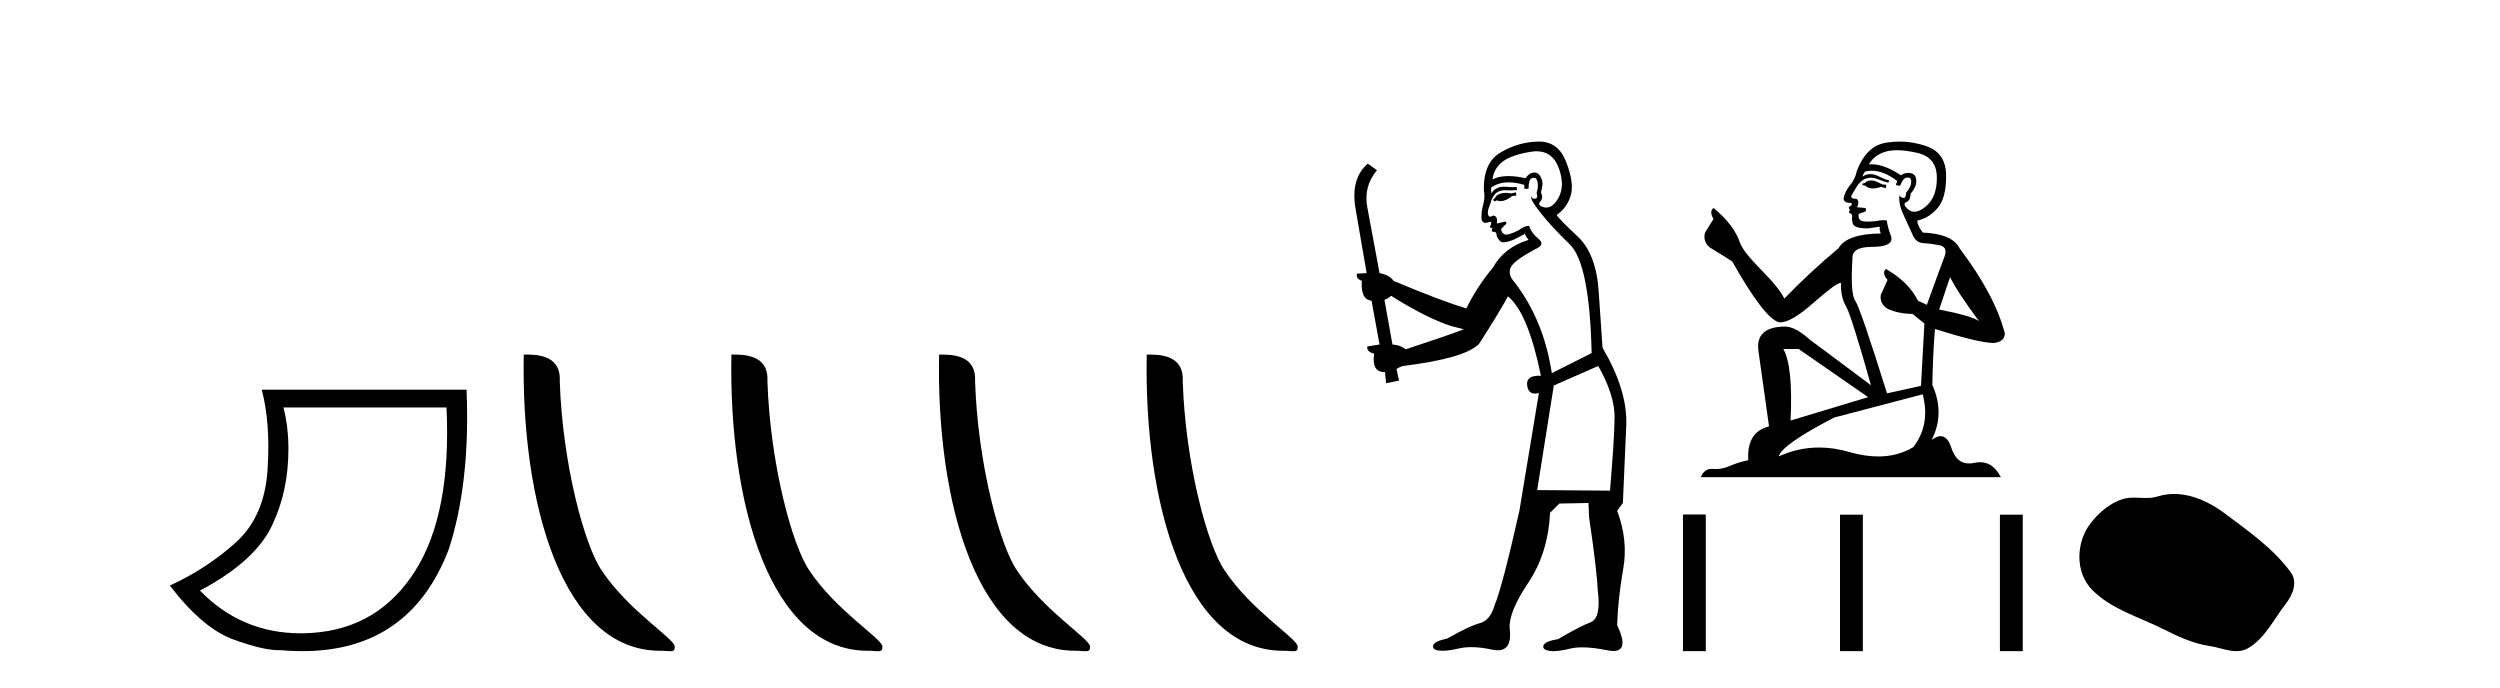<?xml version='1.0' encoding='UTF-8' standalone='yes'?><svg xmlns='http://www.w3.org/2000/svg' xmlns:xlink='http://www.w3.org/1999/xlink' width='149.0' height='41.0' ><path d='M 26.612 24.285 Q 26.91 30.622 24.737 34.039 Q 22.564 37.455 18.6 37.721 Q 18.255 37.744 17.92 37.744 Q 14.399 37.744 11.916 35.2 Q 15.233 33.441 16.228 31.285 Q 17.19 29.261 17.19 26.773 Q 17.19 25.413 16.892 24.285 ZM 15.598 23.224 Q 16.129 25.214 15.946 28.001 Q 15.764 30.787 14.055 32.33 Q 12.347 33.873 10.124 34.901 Q 12.081 37.455 13.923 38.119 Q 15.676 38.751 16.602 38.751 Q 16.648 38.751 16.693 38.749 Q 17.371 38.809 18.009 38.809 Q 24.421 38.809 26.744 32.745 Q 28.038 28.764 27.806 23.224 Z' style='fill:#000000;stroke:none' /><path d='M 39.332 38.785 C 39.986 38.785 40.217 38.932 40.217 38.539 C 40.217 38.071 37.47 36.418 35.863 34.004 C 34.832 32.504 33.515 27.607 33.361 22.695 C 33.438 21.083 31.856 21.132 31.216 21.132 C 31.045 30.016 33.519 38.785 39.332 38.785 Z' style='fill:#000000;stroke:none' /><path d='M 51.708 38.785 C 52.362 38.785 52.593 38.932 52.593 38.539 C 52.593 38.071 49.847 36.418 48.239 34.004 C 47.208 32.504 45.891 27.607 45.738 22.695 C 45.814 21.083 44.233 21.132 43.592 21.132 C 43.421 30.016 45.896 38.785 51.708 38.785 Z' style='fill:#000000;stroke:none' /><path d='M 64.085 38.785 C 64.739 38.785 64.97 38.932 64.969 38.539 C 64.969 38.071 62.223 36.418 60.616 34.004 C 59.584 32.504 58.267 27.607 58.114 22.695 C 58.191 21.083 56.609 21.132 55.969 21.132 C 55.798 30.016 58.272 38.785 64.085 38.785 Z' style='fill:#000000;stroke:none' /><path d='M 76.461 38.785 C 77.115 38.785 77.346 38.932 77.346 38.539 C 77.346 38.071 74.599 36.418 72.992 34.004 C 71.961 32.504 70.644 27.607 70.49 22.695 C 70.567 21.083 68.985 21.132 68.345 21.132 C 68.174 30.016 70.648 38.785 76.461 38.785 Z' style='fill:#000000;stroke:none' /><path d='M 90.335 11.461 L 90.079 11.53 Q 89.9 11.495 89.746 11.495 Q 89.592 11.495 89.464 11.53 Q 89.208 11.615 89.157 11.717 Q 89.105 11.82 88.986 11.905 L 89.071 12.008 L 89.208 11.94 Q 89.315 11.988 89.437 11.988 Q 89.74 11.988 90.13 11.683 L 90.387 11.649 L 90.335 11.461 ZM 91.584 9.016 Q 92.507 9.016 92.881 9.958 Q 93.29 11.017 92.898 11.769 Q 92.57 12.37 92.154 12.37 Q 92.05 12.37 91.941 12.332 Q 91.651 12.23 91.77 12.042 Q 92.009 11.82 91.839 11.461 Q 92.009 10.915 91.873 10.658 Q 91.735 10.283 91.451 10.283 Q 91.347 10.283 91.224 10.334 Q 91.002 10.47 90.933 10.624 Q 90.36 10.494 89.903 10.494 Q 89.339 10.494 88.952 10.693 Q 89.037 10.009 89.601 9.599 Q 90.164 9.206 91.309 9.036 Q 91.452 9.016 91.584 9.016 ZM 82.905 17.628 Q 85.023 18.96 86.509 19.438 L 87.243 19.626 Q 86.509 19.917 83.776 20.822 Q 83.485 20.566 82.99 20.532 L 82.512 17.867 Q 82.734 17.799 82.905 17.628 ZM 91.423 10.595 Q 91.568 10.595 91.616 10.778 Q 91.719 11.068 91.582 11.495 Q 91.685 11.82 91.497 11.837 Q 91.465 11.842 91.438 11.842 Q 91.287 11.842 91.258 11.683 L 91.258 11.683 Q 91.172 11.871 91.787 12.64 Q 92.385 13.426 93.564 14.57 Q 94.742 15.732 94.862 21.044 L 92.488 22.24 Q 92.009 19.08 90.267 16.825 Q 89.84 16.347 90.045 15.92 Q 90.267 15.51 91.514 14.843 Q 92.129 14.587 91.685 14.228 Q 91.258 13.87 91.138 13.46 Q 90.848 13.46 90.523 13.716 Q 89.987 13.984 89.766 13.984 Q 89.719 13.984 89.686 13.972 Q 89.498 13.904 89.464 13.648 L 89.72 13.391 Q 89.84 13.289 89.72 13.204 L 89.208 13.323 Q 89.293 12.879 88.986 12.845 Q 88.878 12.914 88.809 12.914 Q 88.724 12.914 88.695 12.811 Q 88.627 12.589 88.815 12.162 Q 88.918 11.752 89.14 11.53 Q 89.345 11.34 89.666 11.34 Q 89.693 11.34 89.72 11.342 Q 89.84 11.347 89.958 11.347 Q 90.193 11.347 90.421 11.325 L 90.387 11.137 Q 90.258 11.154 90.109 11.154 Q 89.96 11.154 89.789 11.137 Q 89.709 11.128 89.635 11.128 Q 89.136 11.128 88.883 11.53 Q 88.849 11.273 88.883 11.171 Q 89.315 10.869 89.919 10.869 Q 90.341 10.869 90.848 11.017 L 90.848 11.239 Q 90.925 11.256 90.989 11.256 Q 91.053 11.256 91.104 11.239 Q 91.104 10.693 91.292 10.624 Q 91.365 10.595 91.423 10.595 ZM 95.255 21.813 Q 96.246 23.555 96.229 24.905 Q 96.211 26.254 95.955 29.243 L 91.616 29.209 L 92.607 22.974 L 95.255 21.813 ZM 91.731 8.437 Q 91.7 8.437 91.668 8.438 Q 90.489 8.472 89.498 9.053 Q 88.405 9.633 88.439 11.325 Q 88.525 11.786 88.388 12.23 Q 88.268 12.657 88.303 13.101 Q 88.376 13.284 88.536 13.284 Q 88.6 13.284 88.678 13.255 Q 88.758 13.22 88.806 13.22 Q 88.922 13.22 88.849 13.426 Q 88.781 13.46 88.815 13.545 Q 88.838 13.591 88.891 13.591 Q 88.918 13.591 88.952 13.579 L 88.952 13.579 Q 88.856 13.82 89 13.82 Q 89.009 13.82 89.02 13.819 Q 89.034 13.817 89.047 13.817 Q 89.175 13.817 89.191 13.972 Q 89.208 14.16 89.396 14.365 Q 89.47 14.439 89.62 14.439 Q 89.852 14.439 90.267 14.263 L 90.882 13.938 Q 90.933 14.092 91.104 14.297 Q 89.652 14.741 88.986 15.937 Q 88.012 17.115 87.397 18.379 Q 85.928 17.952 83.058 16.74 Q 82.802 16.381 82.221 16.278 L 81.487 12.332 Q 81.265 11.102 82.068 10.146 L 81.521 9.753 Q 80.462 10.658 80.804 12.52 L 81.453 16.278 L 80.872 16.312 Q 80.804 16.603 81.162 16.74 Q 81.094 17.867 81.743 17.918 L 82.221 20.532 Q 81.846 20.6 81.487 20.651 Q 81.453 20.976 81.897 21.078 Q 81.748 22.173 82.5 22.173 Q 82.522 22.173 82.546 22.172 L 82.614 22.838 L 83.383 22.684 L 83.229 21.984 Q 83.417 21.881 83.605 21.813 Q 87.278 21.369 88.149 20.498 Q 89.327 18.67 89.874 17.662 Q 91.07 18.636 91.839 22.394 Q 91.791 22.392 91.746 22.392 Q 90.938 22.392 91.019 22.974 Q 91.085 23.456 91.477 23.456 Q 91.585 23.456 91.719 23.419 L 91.719 23.419 L 90.557 30.439 Q 89.532 35 89.071 36.093 Q 88.815 36.964 88.217 37.135 Q 87.602 37.289 86.253 38.058 Q 85.501 38.211 85.416 38.468 Q 85.347 38.724 85.774 38.775 Q 85.862 38.786 85.968 38.786 Q 86.356 38.786 86.987 38.639 Q 87.308 38.57 87.69 38.57 Q 88.262 38.57 88.969 38.724 Q 89.131 38.756 89.268 38.756 Q 90.139 38.756 89.977 37.443 Q 89.908 36.486 91.087 34.727 Q 92.266 32.967 92.385 30.559 L 92.932 30.012 L 94.674 29.978 L 94.708 30.815 Q 95.187 34.095 95.221 35.137 Q 95.443 36.828 94.811 37.084 Q 94.162 37.323 92.863 38.092 Q 92.095 38.211 91.992 38.468 Q 91.907 38.724 92.351 38.792 Q 92.458 38.809 92.588 38.809 Q 92.979 38.809 93.581 38.656 Q 93.896 38.582 94.307 38.582 Q 94.941 38.582 95.802 38.758 Q 96.001 38.799 96.157 38.799 Q 97.117 38.799 96.382 37.255 Q 96.434 35.649 96.741 33.924 Q 97.048 32.199 96.382 30.439 L 96.724 29.978 L 96.929 25.263 Q 96.98 23.231 95.511 20.72 Q 95.443 19.797 95.289 17.474 Q 95.152 15.134 94.025 14.092 Q 92.898 13.033 92.778 12.811 Q 93.41 12.367 93.615 11.649 Q 93.837 10.915 93.342 9.651 Q 92.876 8.437 91.731 8.437 Z' style='fill:#000000;stroke:none' /><path d='M 111.589 10.754 Q 111.307 10.754 111.217 10.844 Q 111.139 10.934 111.004 10.934 L 111.004 11.035 L 111.161 11.057 Q 111.336 11.232 111.625 11.232 Q 111.84 11.232 112.117 11.136 L 112.399 11.215 L 112.421 11.012 L 112.174 10.99 Q 111.814 10.787 111.589 10.754 ZM 113.062 8.953 Q 113.582 8.953 114.266 9.111 Q 115.425 9.37 115.437 10.574 Q 115.448 11.766 114.762 12.318 Q 114.399 12.62 114.101 12.62 Q 113.845 12.62 113.636 12.396 Q 113.434 12.194 113.558 12.07 Q 113.884 11.969 113.861 11.564 Q 114.21 11.136 114.21 10.832 Q 114.232 10.303 113.724 10.303 Q 113.703 10.303 113.681 10.304 Q 113.456 10.326 113.299 10.45 Q 112.303 9.79 111.546 9.79 Q 111.465 9.79 111.386 9.797 L 111.386 9.797 Q 111.712 9.224 112.41 9.032 Q 112.695 8.953 113.062 8.953 ZM 116.224 16.514 Q 116.663 17.414 117.946 19.136 Q 117.462 18.81 115.572 18.45 L 116.224 16.514 ZM 111.559 10.175 Q 112.269 10.175 113.074 10.787 L 112.995 11.012 Q 113.09 11.068 113.179 11.068 Q 113.217 11.068 113.254 11.057 Q 113.434 10.585 113.659 10.585 Q 113.686 10.582 113.71 10.582 Q 113.927 10.582 113.906 10.855 Q 113.906 11.136 113.603 11.485 Q 113.603 11.796 113.451 11.796 Q 113.428 11.796 113.4 11.789 Q 113.198 11.744 113.231 11.564 L 113.231 11.564 Q 113.096 12.07 113.468 12.846 Q 113.828 13.634 114.019 14.05 Q 114.21 14.467 114.627 14.489 Q 115.043 14.512 115.583 14.613 Q 116.123 14.714 115.875 15.344 Q 115.628 15.974 114.84 18.168 L 114.311 17.921 Q 113.76 16.807 112.399 16.031 L 112.399 16.031 Q 112.14 16.278 112.5 16.683 L 112.095 17.572 Q 112.016 18.101 112.5 18.405 Q 113.175 18.708 113.985 18.708 L 114.694 19.282 L 114.492 22.995 L 112.466 23.445 Q 110.88 18.371 110.576 17.932 Q 110.272 17.493 110.407 15.423 Q 110.351 14.714 111.566 14.714 Q 112.826 14.714 112.725 14.14 L 112.568 13.679 Q 112.444 13.251 112.466 13.15 Q 112.367 13.123 112.236 13.123 Q 112.039 13.123 111.769 13.184 Q 111.514 13.206 111.329 13.206 Q 110.959 13.206 110.869 13.116 Q 110.734 12.981 110.779 12.745 L 111.139 12.621 Q 111.262 12.554 111.184 12.396 L 110.677 12.351 Q 110.857 11.969 110.632 11.845 Q 110.599 11.848 110.569 11.848 Q 110.329 11.848 110.329 11.688 Q 110.407 11.541 110.644 11.148 Q 110.88 10.754 111.217 10.641 Q 111.369 10.592 111.519 10.592 Q 111.713 10.592 111.904 10.675 Q 112.241 10.81 112.545 10.889 L 112.601 10.754 Q 112.32 10.686 112.016 10.529 Q 111.724 10.377 111.471 10.377 Q 111.217 10.377 111.004 10.529 Q 111.06 10.326 111.161 10.225 Q 111.356 10.175 111.559 10.175 ZM 107.201 20.801 L 111.341 23.67 L 106.717 25.065 Q 106.874 21.859 106.289 20.801 ZM 114.593 23.501 Q 115.065 25.313 114.03 26.652 Q 113.103 27.205 111.943 27.205 Q 111.146 27.205 110.239 26.944 Q 109.309 26.672 108.419 26.672 Q 107.175 26.672 106.008 27.203 Q 106.211 26.494 109.316 24.885 L 114.593 23.501 ZM 113.224 8.437 Q 112.864 8.437 112.5 8.492 Q 111.24 8.638 110.655 10.225 Q 110.576 10.652 110.272 11.024 Q 109.968 11.384 109.878 11.823 Q 109.878 12.07 110.194 12.081 Q 110.509 12.093 110.272 12.295 Q 110.171 12.318 110.194 12.396 Q 110.205 12.475 110.272 12.498 Q 110.126 12.655 110.272 12.711 Q 110.43 12.779 110.385 12.936 Q 110.351 13.105 110.441 13.353 Q 110.531 13.612 111.341 13.612 L 112.039 13.51 L 112.039 13.51 Q 111.994 13.679 112.095 13.915 Q 110.07 13.938 109.575 14.793 Q 107.876 16.211 106.346 17.797 Q 106.042 17.167 104.962 16.076 Q 103.893 14.995 103.713 14.489 Q 103.341 13.387 102.126 12.396 Q 101.856 12.599 102.126 13.049 L 101.62 13.859 Q 101.474 14.388 101.901 14.748 Q 102.554 15.142 103.24 15.581 Q 105.13 18.933 106.008 19.203 Q 106.057 19.211 106.109 19.211 Q 106.777 19.211 108.112 18.022 Q 109.435 16.866 109.681 16.866 Q 109.768 16.866 109.721 17.009 Q 109.721 17.741 110.025 18.258 Q 110.329 18.776 111.51 22.961 L 107.831 20.216 Q 106.998 19.462 106.368 19.462 Q 104.602 19.485 104.804 20.925 L 105.434 25.414 Q 104.095 25.74 104.197 27.428 Q 103.589 27.552 103.083 27.777 Q 102.674 27.954 102.257 27.954 Q 102.169 27.954 102.081 27.946 Q 102.051 27.944 102.022 27.944 Q 101.563 27.944 101.373 28.441 L 119.251 28.441 Q 118.795 27.547 118.015 27.547 Q 117.852 27.547 117.676 27.586 Q 117.505 27.623 117.354 27.623 Q 116.603 27.623 116.303 26.697 Q 116.081 25.995 115.663 25.995 Q 115.424 25.995 115.122 26.224 Q 115.932 24.66 115.167 22.939 Q 115.2 21.071 115.324 19.608 Q 117.968 20.441 118.823 20.441 Q 119.487 20.374 119.487 19.867 Q 118.902 17.594 116.787 14.793 Q 116.359 13.938 114.593 13.859 Q 114.289 13.454 114.266 13.15 Q 114.998 12.981 115.493 12.385 Q 115.999 11.789 115.988 10.45 Q 115.977 9.122 114.829 8.717 Q 114.035 8.437 113.224 8.437 Z' style='fill:#000000;stroke:none' /><path d='M 100.304 30.663 L 100.304 38.809 L 101.665 38.809 L 101.665 30.663 ZM 109.665 30.675 L 109.665 38.809 L 111.026 38.809 L 111.026 30.675 ZM 119.195 30.675 L 119.195 38.809 L 120.556 38.809 L 120.556 30.675 Z' style='fill:#000000;stroke:none' /><path d='M 129.575 29.44 C 129.244 29.44 128.912 29.487 128.584 29.592 C 128.363 29.662 128.136 29.68 127.908 29.68 C 127.663 29.68 127.417 29.66 127.174 29.66 C 126.945 29.66 126.72 29.678 126.501 29.748 C 125.75 29.99 125.105 30.542 124.618 31.16 C 123.732 32.284 123.642 34.108 124.708 35.171 C 125.872 36.334 127.495 36.77 128.921 37.49 C 129.814 37.94 130.73 38.364 131.727 38.51 C 132.235 38.584 132.772 38.809 133.291 38.809 C 133.53 38.809 133.764 38.761 133.991 38.629 C 135.004 38.036 135.511 36.909 136.213 36.014 C 136.636 35.475 136.968 34.71 136.528 34.108 C 135.48 32.673 133.985 31.641 132.572 30.582 C 131.714 29.939 130.651 29.44 129.575 29.44 Z' style='fill:#000000;stroke:none' /></svg>